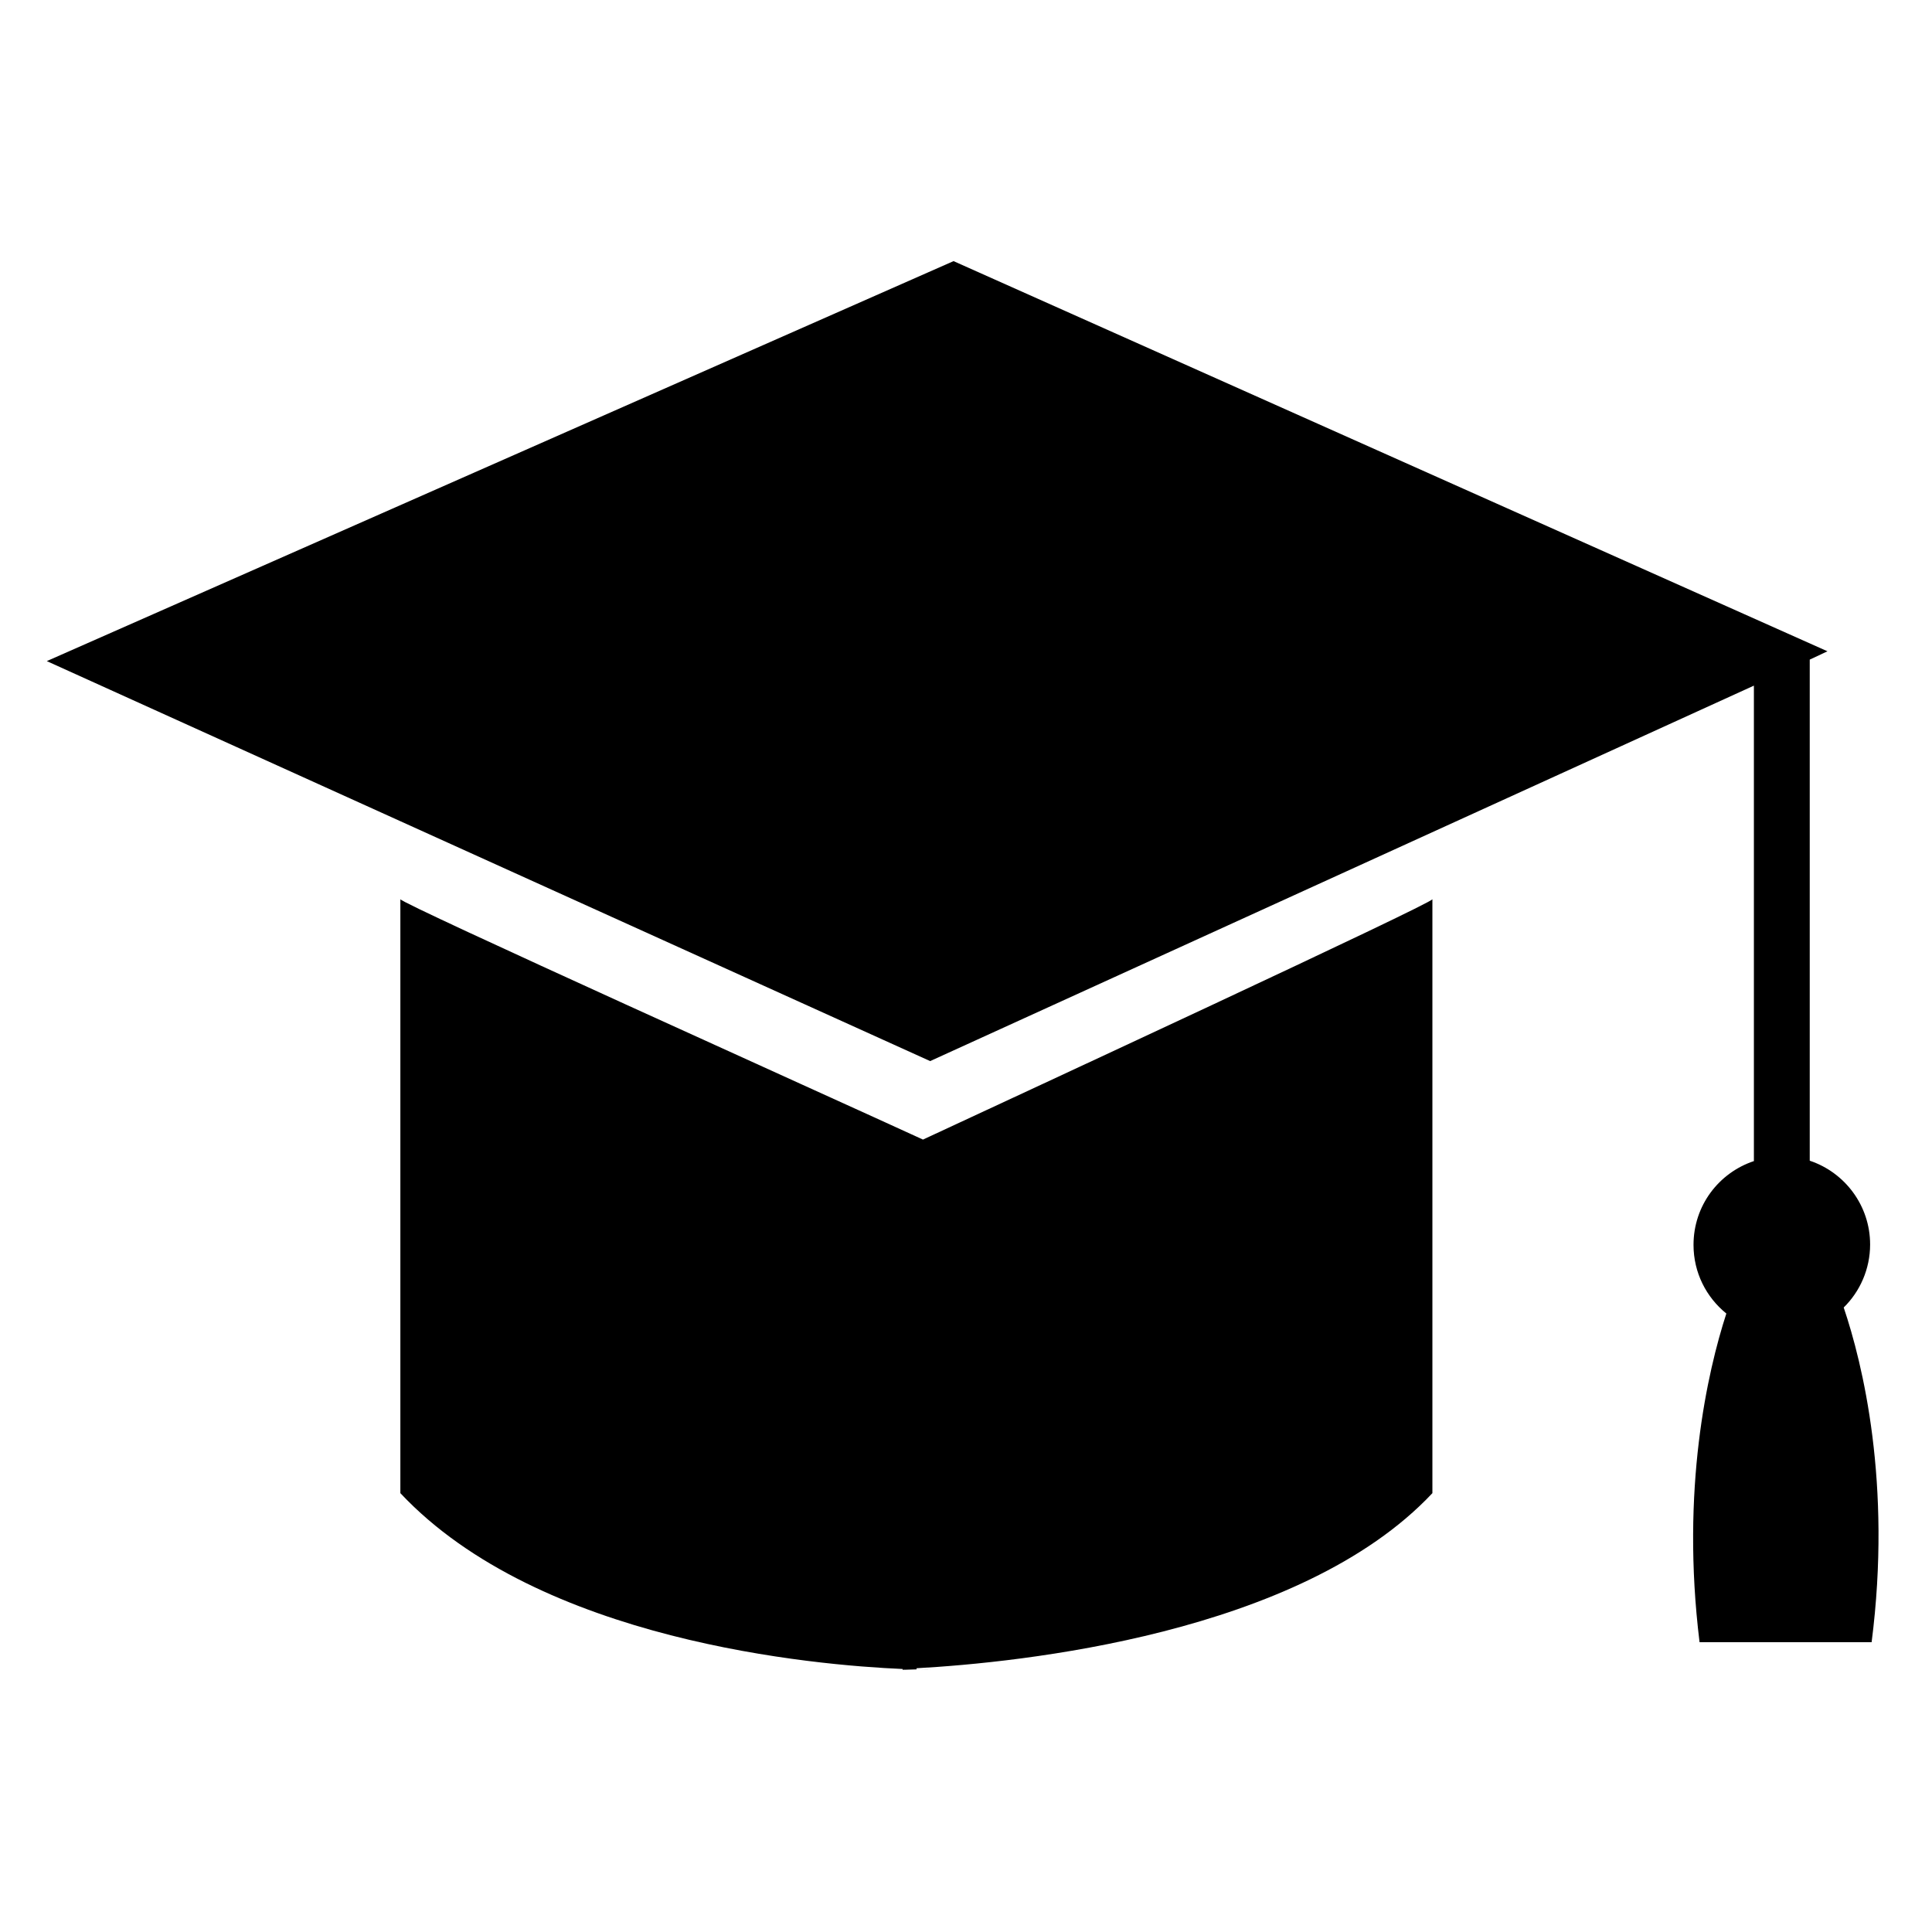 <?xml version="1.0" encoding="utf-8"?>
<!-- Generator: Adobe Illustrator 22.1.0, SVG Export Plug-In . SVG Version: 6.00 Build 0)  -->
<svg version="1.1" id="Layer_1" xmlns="http://www.w3.org/2000/svg" xmlns:xlink="http://www.w3.org/1999/xlink" x="0px" y="0px"
	 width="512px" height="512px" viewBox="0 0 512 512" style="enable-background:new 0 0 512 512;" xml:space="preserve">
<g>
	<path d="M488.6,346.5c4.3-4.2,7-10.2,7-16.7c0-10.3-6.7-19.1-16-22.2V174.8l4.7-2.2L252.7,69.2l-240.3,106l234.1,106l218.3-99.5
		v126c-9.3,3.1-16,11.8-16,22.2c0,7.4,3.4,13.9,8.7,18.2c-5,15.4-12.1,46.5-7.1,87.1h19.2h7.4h19
		C501.4,393.1,493.6,361.3,488.6,346.5z"/>
	<path d="M106.1,238.3v157.4c36.9,39.3,109.8,45.6,133.1,46.6v0.2c0,0,1.3,0,3.7-0.1c2.3,0.1,3.7,0.1,3.7,0.1l-3.7-0.1l0-0.3
		c27.1-1.5,101.6-9,136.7-46.4V238.3c0,1.1-109.4,51.8-135,63.7C219.8,290.6,106.1,239.4,106.1,238.3z"/>
</g>
</svg>
